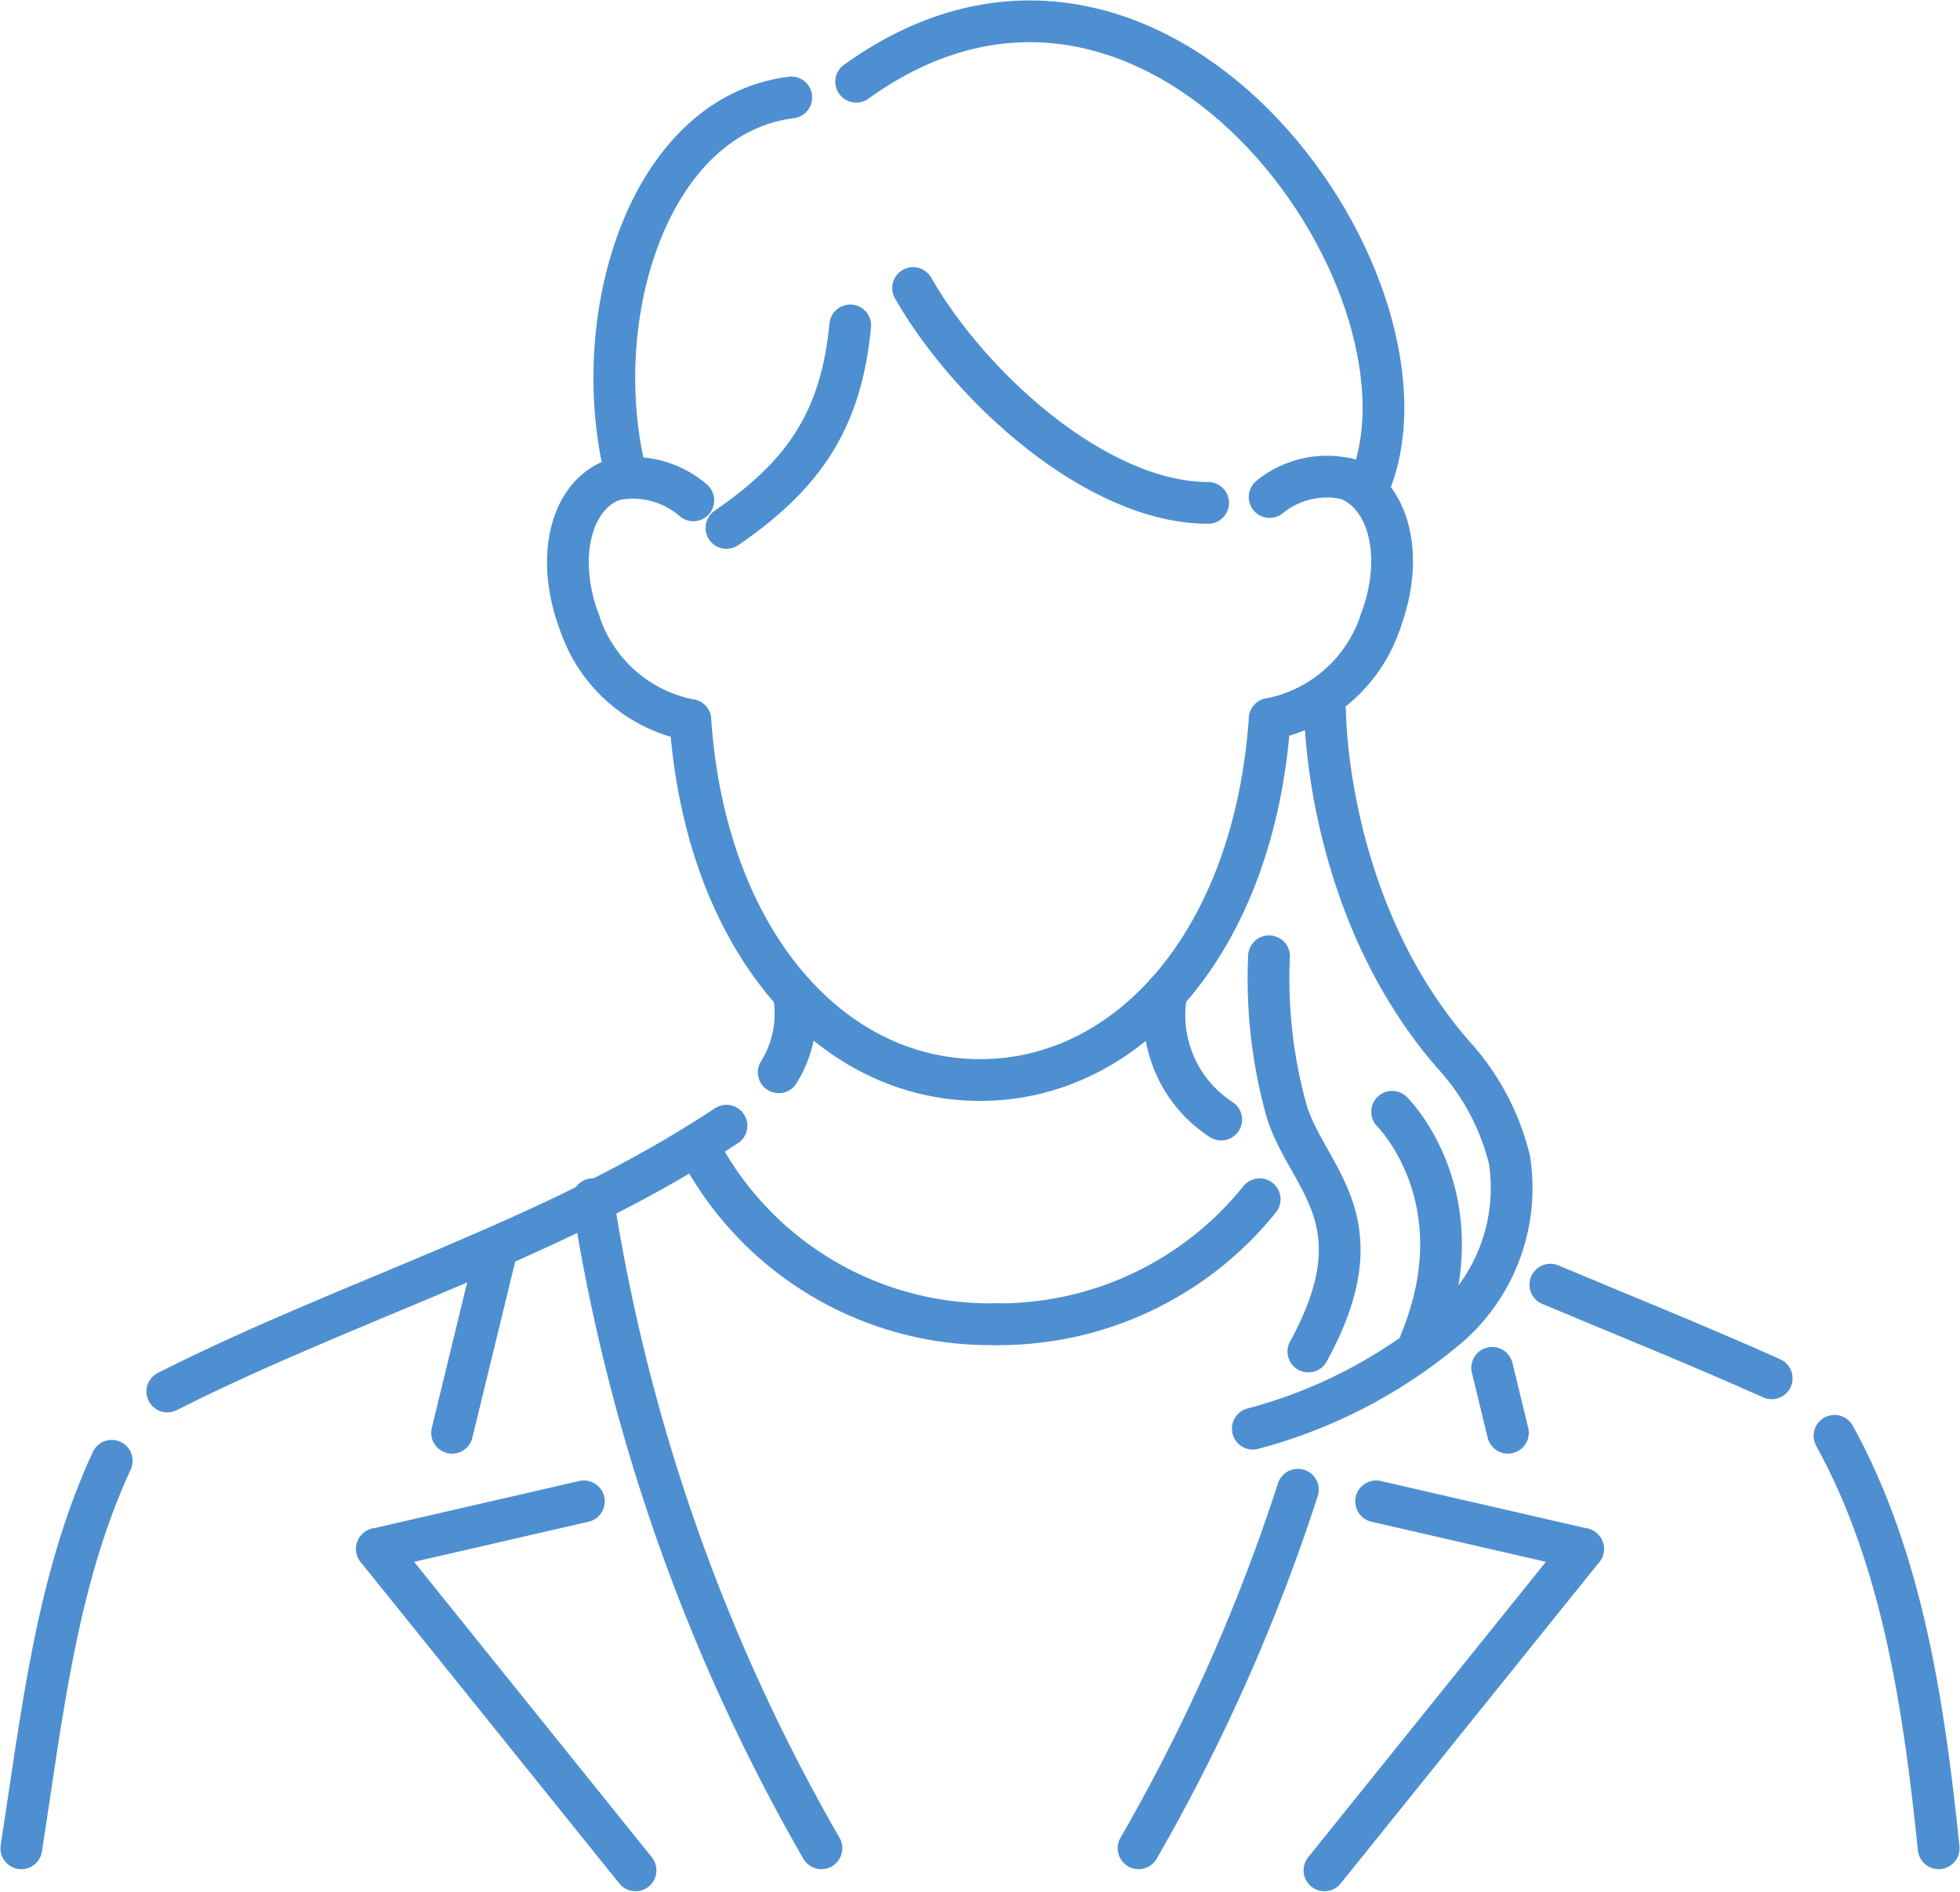 <svg id="グループ_3612" data-name="グループ 3612" xmlns="http://www.w3.org/2000/svg" xmlns:xlink="http://www.w3.org/1999/xlink" width="70.412" height="67.95" viewBox="0 0 70.412 67.95">
  <defs>
    <clipPath id="clip-path">
      <rect id="長方形_225" data-name="長方形 225" width="70.412" height="67.95" fill="none" stroke="#4e8fd1" stroke-width="1.5"/>
    </clipPath>
  </defs>
  <g id="グループ_3611" data-name="グループ 3611" clip-path="url(#clip-path)">
    <path id="パス_1482" data-name="パス 1482" d="M90.839,96.821c-5.411,0-9.862-5.059-10.407-12.929" transform="translate(-55.633 -58.026)" fill="none" stroke="#4e8fd1" stroke-linecap="round" stroke-linejoin="round" stroke-width="1.5"/>
    <path id="パス_1483" data-name="パス 1483" d="M71.5,76.028a5.239,5.239,0,0,1-3.982-3.506" transform="translate(-46.7 -50.161)" fill="none" stroke="#4e8fd1" stroke-linecap="round" stroke-linejoin="round" stroke-width="1.5"/>
    <path id="パス_1484" data-name="パス 1484" d="M71.411,55.669A3.319,3.319,0,0,1,74.3,56.4" transform="translate(-49.393 -38.427)" fill="none" stroke="#4e8fd1" stroke-linecap="round" stroke-linejoin="round" stroke-width="1.5"/>
    <path id="パス_1485" data-name="パス 1485" d="M66.584,61.041c-.892-2.375-.284-4.56,1.2-5.118" transform="translate(-45.767 -38.68)" fill="none" stroke="#4e8fd1" stroke-linecap="round" stroke-linejoin="round" stroke-width="1.5"/>
    <path id="パス_1486" data-name="パス 1486" d="M114.184,96.733c5.411,0,9.862-5.074,10.407-12.969" transform="translate(-78.978 -57.937)" fill="none" stroke="#4e8fd1" stroke-linecap="round" stroke-linejoin="round" stroke-width="1.5"/>
    <path id="パス_1487" data-name="パス 1487" d="M147.936,75.9a5.239,5.239,0,0,0,3.982-3.506" transform="translate(-102.323 -50.073)" fill="none" stroke="#4e8fd1" stroke-linecap="round" stroke-linejoin="round" stroke-width="1.5"/>
    <path id="パス_1488" data-name="パス 1488" d="M150.713,55.54a3.26,3.26,0,0,0-2.784.65" transform="translate(-102.318 -38.337)" fill="none" stroke="#4e8fd1" stroke-linecap="round" stroke-linejoin="round" stroke-width="1.5"/>
    <path id="パス_1489" data-name="パス 1489" d="M158.159,60.913c.891-2.375.283-4.56-1.2-5.118" transform="translate(-108.564 -38.592)" fill="none" stroke="#4e8fd1" stroke-linecap="round" stroke-linejoin="round" stroke-width="1.5"/>
    <path id="パス_1490" data-name="パス 1490" d="M5.731,170.186c-2,4.325-2.508,9.173-3.248,13.919" transform="translate(-1.717 -117.713)" fill="none" stroke="#4e8fd1" stroke-linecap="round" stroke-linejoin="round" stroke-width="1.5"/>
    <path id="パス_1491" data-name="パス 1491" d="M39.582,131.147c-6.218,4.113-13.363,6.154-20.087,9.547" transform="translate(-13.484 -90.711)" fill="none" stroke="#4e8fd1" stroke-linecap="round" stroke-linejoin="round" stroke-width="1.5"/>
    <path id="パス_1492" data-name="パス 1492" d="M91.263,115.654a3.96,3.96,0,0,1-.528,2.858" transform="translate(-62.759 -79.995)" fill="none" stroke="#4e8fd1" stroke-linecap="round" stroke-linejoin="round" stroke-width="1.5"/>
    <path id="パス_1493" data-name="パス 1493" d="M213.748,167.275c2.46,4.457,3.225,9.816,3.742,14.816" transform="translate(-147.844 -115.7)" fill="none" stroke="#4e8fd1" stroke-linecap="round" stroke-linejoin="round" stroke-width="1.5"/>
    <path id="パス_1494" data-name="パス 1494" d="M180.639,149.665c2.673,1.124,5.342,2.194,7.951,3.363" transform="translate(-124.943 -103.519)" fill="none" stroke="#4e8fd1" stroke-linecap="round" stroke-linejoin="round" stroke-width="1.5"/>
    <path id="パス_1495" data-name="パス 1495" d="M135.734,115.64A4.474,4.474,0,0,0,137.7,120.2" transform="translate(-93.83 -79.985)" fill="none" stroke="#4e8fd1" stroke-linecap="round" stroke-linejoin="round" stroke-width="1.5"/>
    <path id="パス_1496" data-name="パス 1496" d="M149.235,125.606c2.592-4.721,0-6.171-.774-8.611a17.721,17.721,0,0,1-.639-5.586" transform="translate(-102.233 -77.059)" fill="none" stroke="#4e8fd1" stroke-linecap="round" stroke-linejoin="round" stroke-width="1.5"/>
    <path id="パス_1497" data-name="パス 1497" d="M148.556,82.916s0,7.05,4.622,12.337a8.61,8.61,0,0,1,2,3.756,6.6,6.6,0,0,1-2.08,5.9,17.94,17.94,0,0,1-7.139,3.761" transform="translate(-100.952 -57.351)" fill="none" stroke="#4e8fd1" stroke-linecap="round" stroke-linejoin="round" stroke-width="1.5"/>
    <path id="パス_1498" data-name="パス 1498" d="M162.2,129.525s3.143,3.089,1.022,8.255" transform="translate(-112.189 -89.589)" fill="none" stroke="#4e8fd1" stroke-linecap="round" stroke-linejoin="round" stroke-width="1.5"/>
    <path id="パス_1499" data-name="パス 1499" d="M91.951,139.808a11.81,11.81,0,0,1-10.715-6.447" transform="translate(-56.189 -92.242)" fill="none" stroke="#4e8fd1" stroke-linecap="round" stroke-linejoin="round" stroke-width="1.5"/>
    <path id="パス_1500" data-name="パス 1500" d="M125.479,139.714a12.023,12.023,0,0,1-9.491,4.489" transform="translate(-80.226 -96.636)" fill="none" stroke="#4e8fd1" stroke-linecap="round" stroke-linejoin="round" stroke-width="1.5"/>
    <path id="パス_1501" data-name="パス 1501" d="M69.077,139.712a67.539,67.539,0,0,0,8.212,23.314" transform="translate(-47.779 -96.635)" fill="none" stroke="#4e8fd1" stroke-linecap="round" stroke-linejoin="round" stroke-width="1.5"/>
    <path id="パス_1502" data-name="パス 1502" d="M138.38,173.554a67.417,67.417,0,0,1-5.723,12.88" transform="translate(-91.755 -120.043)" fill="none" stroke="#4e8fd1" stroke-linecap="round" stroke-linejoin="round" stroke-width="1.5"/>
    <line id="線_104" data-name="線 104" x2="0.567" y2="2.332" transform="translate(53.605 49.133)" fill="none" stroke="#4e8fd1" stroke-linecap="round" stroke-linejoin="round" stroke-width="1.5"/>
    <line id="線_105" data-name="線 105" x2="7.435" y2="1.709" transform="translate(49.436 53.93)" fill="none" stroke="#4e8fd1" stroke-linecap="round" stroke-linejoin="round" stroke-width="1.5"/>
    <line id="線_106" data-name="線 106" y1="11.545" x2="9.291" transform="translate(47.58 55.639)" fill="none" stroke="#4e8fd1" stroke-linecap="round" stroke-linejoin="round" stroke-width="1.5"/>
    <line id="線_107" data-name="線 107" x1="1.592" y2="6.549" transform="translate(16.241 44.917)" fill="none" stroke="#4e8fd1" stroke-linecap="round" stroke-linejoin="round" stroke-width="1.5"/>
    <line id="線_108" data-name="線 108" x1="7.435" y2="1.709" transform="translate(13.541 53.93)" fill="none" stroke="#4e8fd1" stroke-linecap="round" stroke-linejoin="round" stroke-width="1.5"/>
    <line id="線_109" data-name="線 109" x1="9.291" y1="11.545" transform="translate(13.541 55.639)" fill="none" stroke="#4e8fd1" stroke-linecap="round" stroke-linejoin="round" stroke-width="1.5"/>
    <path id="パス_1503" data-name="パス 1503" d="M106.386,33.555c2.027,3.547,6.6,7.718,10.6,7.718" transform="translate(-73.584 -23.209)" fill="none" stroke="#4e8fd1" stroke-linecap="round" stroke-linejoin="round" stroke-width="1.5"/>
    <path id="パス_1504" data-name="パス 1504" d="M89.089,37.9c-.324,3.433-1.7,5.391-4.447,7.275" transform="translate(-58.545 -26.211)" fill="none" stroke="#4e8fd1" stroke-linecap="round" stroke-linejoin="round" stroke-width="1.5"/>
    <path id="パス_1505" data-name="パス 1505" d="M77.934,11.351c-4.964.618-7.217,7.461-6.06,13.034" transform="translate(-49.507 -7.851)" fill="none" stroke="#4e8fd1" stroke-linecap="round" stroke-linejoin="round" stroke-width="1.5"/>
    <path id="パス_1506" data-name="パス 1506" d="M99.759,4.654c10.722-7.712,21.246,7.049,18.5,14.317" transform="translate(-69.001 -1.718)" fill="none" stroke="#4e8fd1" stroke-linecap="round" stroke-linejoin="round" stroke-width="1.5"/>
  </g>
</svg>
